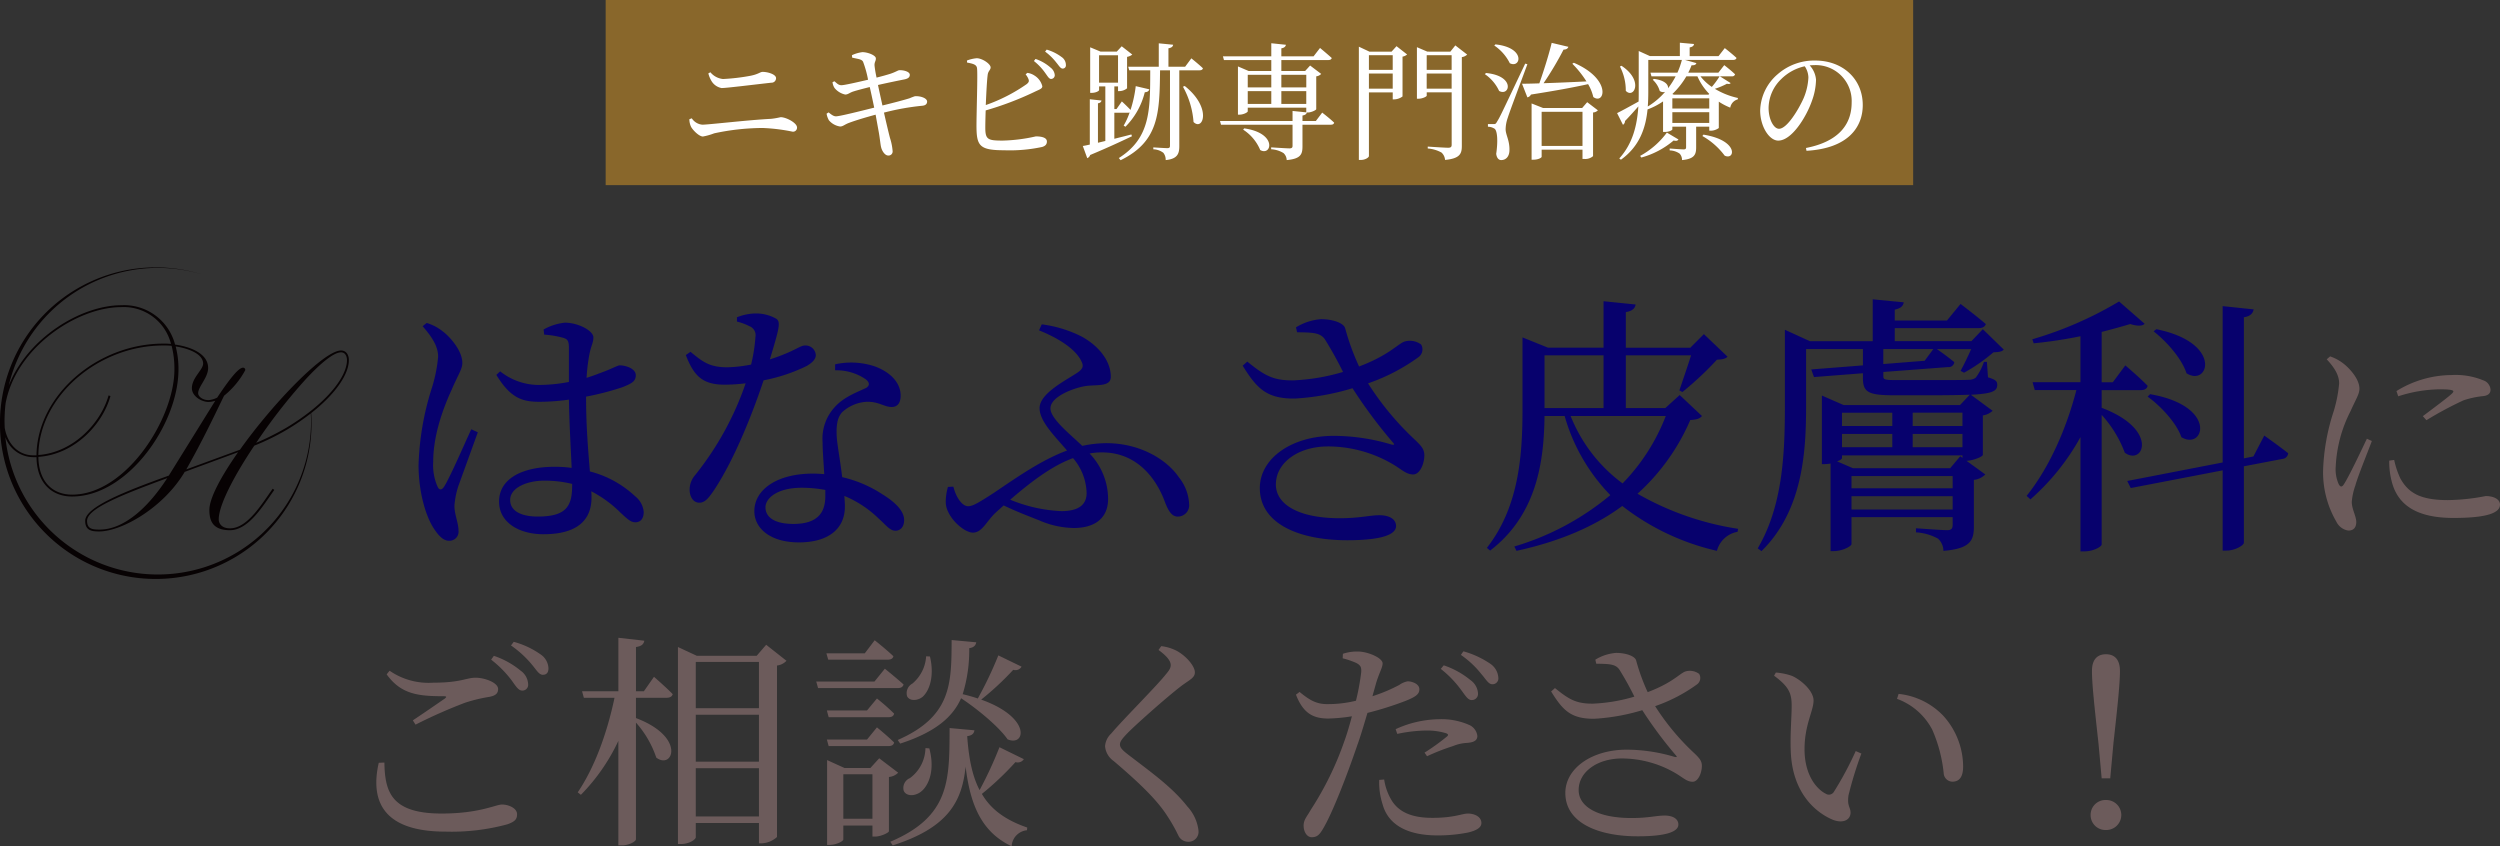 <svg xmlns="http://www.w3.org/2000/svg" xmlns:xlink="http://www.w3.org/1999/xlink" width="432.125" height="146.276" viewBox="0 0 432.125 146.276"><rect x="0" y="0" width="432.125" height="146.276" fill="#333333" stroke="none"/><defs><clipPath id="a"><rect width="60.298" height="53.85" fill="none"/></clipPath></defs><g transform="translate(-499.311 -1640.202)"><path d="M-155.22-11.154c-1.6,7.02,1.17,11.9,11.544,11.9A36.784,36.784,0,0,0-133.029-.507c1.326-.468,1.716-.858,1.716-1.755,0-1.053-1.482-1.677-2.613-1.677-1.053,0-3.9,1.56-10.413,1.56-8.658,0-9.828-3.666-9.906-8.814Zm6.357-6.591a87.522,87.522,0,0,1,8.541-3.783,27.224,27.224,0,0,1,4.173-1.014c1.092-.195,1.56-.585,1.56-1.365,0-1.092-2.3-1.95-3.9-1.95s-2.535.858-7.293.858a11.862,11.862,0,0,1-7.566-2.067l-.507.624c2.457,3.432,5.421,3.783,9.828,3.783.546,0,.585.117.195.429-1.365.936-3.666,2.535-5.5,3.744Zm16.5-13.689a18.248,18.248,0,0,1,3.588,3.276c.819.975,1.248,1.794,1.911,1.794s.975-.39.975-1.131a3.032,3.032,0,0,0-1.4-2.418,14.519,14.519,0,0,0-4.6-2.145Zm-3.432,2.457a18.794,18.794,0,0,1,3.549,3.588c.7.975,1.17,1.755,1.794,1.755a.994.994,0,0,0,1.053-1.092,3,3,0,0,0-1.287-2.34,14.425,14.425,0,0,0-4.641-2.574Zm26.4,5.46h-1.365v-7.644c1.014-.156,1.326-.507,1.443-1.092l-4.485-.507v9.243h-6.279l.312,1.131h5.3c-1.209,5.772-3.315,11.856-6.357,16.341l.546.429a33.512,33.512,0,0,0,6.474-9.321V3.12h.663c1.131,0,2.379-.663,2.379-1.053V-18.1a17.463,17.463,0,0,1,3.51,6.045c2.808,2.184,5.265-3.51-3.51-6.825v-3.51h5.3c.546,0,.936-.195,1.053-.624-1.209-1.248-3.237-3-3.237-3Zm8.97,21.645v-8.346h10.92v8.346Zm10.92-17.589v8.112h-10.92v-8.112Zm0-9.126v8h-10.92v-8Zm1.248-2.964L-89.9-29.64H-100.23l-3.276-1.521V2.886h.546c1.4,0,2.535-.78,2.535-1.17V-.741h10.92v3.51h.468a4.219,4.219,0,0,0,2.652-1.092v-29.64a2.681,2.681,0,0,0,1.638-.819Zm23.166,17.082c6.24-2.028,9.126-4.68,10.53-7.839,2.886,1.911,6.513,4.914,8.034,7.1,3.081,1.326,4.212-3.744-4.563-6.864a49.776,49.776,0,0,0,5.538-5.148,1.237,1.237,0,0,0,1.443-.546l-4.017-1.95a65.51,65.51,0,0,1-3.549,7.449,27.056,27.056,0,0,0-2.613-.741,25.813,25.813,0,0,0,1.131-7.956c.819-.117,1.131-.507,1.209-1.014l-4.251-.39c-.039,7.449.039,13.182-9.321,17.277Zm4.368.78A6.594,6.594,0,0,1-63.414-8.5a1.834,1.834,0,0,0-1.053,2.223c.468.936,1.833.9,2.808.234,1.443-.975,2.652-3.744,1.6-7.6Zm.117-15.873a6.661,6.661,0,0,1-2.379,4.719,1.876,1.876,0,0,0-.9,2.223c.468.858,1.833.741,2.652.078,1.17-1.014,2.106-3.549,1.287-6.981Zm-6.63.585c.507,0,.858-.156.975-.585-1.209-1.17-3.237-2.769-3.237-2.769l-1.716,2.262h-6.63l.312,1.092Zm-2.3,3.783H-79.6l.312,1.131H-65.52c.546,0,.9-.195,1.014-.624-1.248-1.131-3.237-2.73-3.237-2.73ZM-70.824-20.2h-6.942l.312,1.17h10.335c.546,0,.9-.195.975-.624a37.6,37.6,0,0,0-2.964-2.613Zm3.705,6.162c.546,0,.9-.195.975-.624-1.092-1.092-2.964-2.613-2.964-2.613l-1.716,2.106h-6.942l.312,1.131Zm-7.8,12.558V-9.165h5.031v7.683Zm6.2-10.452-1.521,1.677h-4.485l-3-1.365V3.042h.39c1.248,0,2.418-.663,2.418-.936V-.312h5.031V1.6h.468c.975,0,2.379-.663,2.379-.936V-8.7a2.549,2.549,0,0,0,1.6-.741Zm20.787-1.911a68.439,68.439,0,0,1-3.432,7.41c-1.287-2.457-1.872-5.538-2.145-9.321.858-.117,1.17-.468,1.248-1.014l-4.29-.39c-.039,8.931.156,15.249-10.257,19.656l.429.624C-56.589,0-54.4-4.641-53.781-10.491-53-3.939-51.051.819-45.825,3.276A2.934,2.934,0,0,1-43.173.507l.039-.468c-3.861-1.326-6.318-3.2-7.839-5.811a51.057,51.057,0,0,0,5.811-5.5,1.253,1.253,0,0,0,1.443-.507Zm29.6-14.2c0,.507-.234.9-.9,1.677-1.716,2.145-7.41,7.8-9.4,10.179A3.267,3.267,0,0,0-29.679-14,3.46,3.46,0,0,0-28.2-11.466c4.68,3.978,7.566,6.825,9.282,9.516A27.643,27.643,0,0,1-17,1.443,1.881,1.881,0,0,0-15.366,2.5,1.732,1.732,0,0,0-13.533.546a7.372,7.372,0,0,0-1.911-4.134c-2.73-3.471-6.4-6.006-10.335-9.048-.858-.663-1.326-1.131-1.326-1.677,0-.468.273-.9,1.365-2.028,1.638-1.638,6.63-6.084,9.321-8.151,1.443-1.053,2.262-1.365,2.262-2.3,0-1.092-1.56-2.886-3.2-3.744a7.863,7.863,0,0,0-2.613-.78l-.468.663C-18.954-29.562-18.33-28.743-18.33-28.041Zm46.683.663a18.41,18.41,0,0,1,3.51,3.627c.7.936,1.17,1.755,1.794,1.755a1.064,1.064,0,0,0,1.131-1.131,3,3,0,0,0-1.287-2.3A14.547,14.547,0,0,0,28.86-28ZM20.826-16.146a25.9,25.9,0,0,1,5.031-.585,11.327,11.327,0,0,1,3.393.468c.351.117.468.312.195.546a37.429,37.429,0,0,1-3.9,2.808l.429.624a37.982,37.982,0,0,1,4.485-1.755,7.245,7.245,0,0,1,2.379-.546c1.17-.078,1.833-.39,1.833-1.209a2.365,2.365,0,0,0-1.443-1.911A11.834,11.834,0,0,0,28-18.681a18.547,18.547,0,0,0-7.449,1.716Zm-3.7-8.619c.546-1.911,1.17-2.808,1.17-3.588-.039-.936-2.5-1.989-4.173-2.028a7.628,7.628,0,0,0-2.691.39l-.039.78a14.211,14.211,0,0,1,2.379.819c.7.39.9.7.819,1.638a40.894,40.894,0,0,1-.9,4.875,20.147,20.147,0,0,1-4.992.585c-1.833,0-3-.663-4.758-2.106l-.624.468C4.6-19.578,6.435-18.8,8.931-18.8a29.679,29.679,0,0,0,4.056-.39c-.39,1.482-.819,2.964-1.287,4.251A54.386,54.386,0,0,1,5.889-3.042c-.7,1.248-1.248,1.716-1.248,2.769s.585,1.989,1.4,1.989c.975,0,1.4-.507,1.989-1.521,1.638-2.769,4.134-9.243,5.85-14.274.663-1.833,1.248-3.861,1.794-5.694A56.677,56.677,0,0,0,22.23-21.84c1.872-.741,2.418-1.209,2.418-2.028,0-.936-1.287-1.365-2.028-1.365a3.763,3.763,0,0,0-1.443.624,27.7,27.7,0,0,1-4.641,1.95ZM17.706-8.19a12.479,12.479,0,0,0,.585,4.212C19.305-.273,22.815,1.4,27.768,1.4A26.512,26.512,0,0,0,33.072.9c1.287-.312,2.3-.78,2.3-1.638,0-1.131-1.248-1.638-2.34-1.638-1.014,0-2.34.741-6.123.741-3.276,0-5.655-.819-7.02-2.964a9.748,9.748,0,0,1-1.326-3.666ZM31.824-29.8a16.314,16.314,0,0,1,3.51,3.276c.819.936,1.248,1.794,1.911,1.794A1.006,1.006,0,0,0,38.3-25.857a3.143,3.143,0,0,0-1.4-2.418,15.726,15.726,0,0,0-4.641-2.145Zm23.4,1.521c2.223.039,3.354.039,4.017,1.053a52.622,52.622,0,0,1,2.574,4.641,29.417,29.417,0,0,1-7.1,1.209c-2.964.039-4.212-.741-6.63-2.691l-.663.585c2.028,3.276,3.432,4.758,7.488,4.719a35.419,35.419,0,0,0,8.268-1.482,70.45,70.45,0,0,0,5.772,7.761c.312.351.234.39-.195.312a29,29,0,0,0-8.268-1.248c-6.045,0-10.608,3.237-10.608,7.488,0,5.187,5.733,7.488,12.519,7.488,5.109,0,7.02-.858,7.02-2.028,0-1.053-1.053-1.56-2.379-1.56-1.4,0-2.808.429-5.694.429-5.928,0-9.165-1.989-9.165-4.836,0-3.12,3.2-5.46,7.488-5.46A18.384,18.384,0,0,1,69.186-9.2c1.131.7,1.755,1.326,2.691,1.326,1.014,0,1.638-1.677,1.6-2.847-.039-.741-.351-1.17-1.287-2.067A41.41,41.41,0,0,1,65.4-20.943a27.662,27.662,0,0,0,7.215-3.744,1.366,1.366,0,0,0,.39-1.833,2.685,2.685,0,0,0-2.457-.39c-1.053.468-2.223,1.95-6.435,3.549a34.513,34.513,0,0,1-1.989-5.46c-.195-.78-1.794-1.326-3.471-1.326a8.033,8.033,0,0,0-3.588,1.17ZM88.842-13.221c.234,7.137,4.134,10.569,7.215,11.895,1.833.741,3.12.039,3.12-1.209,0-.975-.624-1.092-.351-3a65.441,65.441,0,0,1,2.223-7.215l-.975-.429a58.751,58.751,0,0,1-3.783,7.059,1,1,0,0,1-1.4.312c-1.56-.78-3.666-3.2-3.666-7.683,0-4.251,1.56-6.63,1.56-8.424,0-1.677-2.145-3.549-3.705-4.251a10.886,10.886,0,0,0-2.808-.585l-.312.546C88.53-24.3,89-23.166,89-21.021,89-18.993,88.725-16.107,88.842-13.221Zm24.453-3.666a24.877,24.877,0,0,1,1.989,7.6,1.534,1.534,0,0,0,1.482,1.4c1.248,0,1.872-.858,1.872-2.652a13.171,13.171,0,0,0-3.393-8.7,12.445,12.445,0,0,0-7.761-3.822l-.273.858A11.214,11.214,0,0,1,113.295-16.887ZM143.325.468a2.6,2.6,0,0,0,2.652-2.613,2.59,2.59,0,0,0-2.652-2.574,2.566,2.566,0,0,0-2.652,2.574A2.574,2.574,0,0,0,143.325.468Zm0-30.381c-1.482,0-2.418.9-2.418,2.886,0,2.106.351,5.5,1.131,12.558l.546,6.006h1.482l.546-6.006c.78-7.02,1.131-10.452,1.131-12.558C145.743-29.016,144.807-29.913,143.325-29.913Z" transform="translate(720 1783.202)" fill="#6c5b5b"/><rect width="226" height="32" transform="translate(604 1640.202)" fill="#89672b"/><path d="M-86.548-12.386c0-.638-1.386-1.078-2.31-1.078-.44,0-.682.374-2.046.66a34.692,34.692,0,0,1-4.818.572A3.259,3.259,0,0,1-97.9-13.4l-.352.2a4.894,4.894,0,0,0,.572,1.364,2.584,2.584,0,0,0,1.716,1.166c.88,0,5.214-.55,8.6-.924A.779.779,0,0,0-86.548-12.386Zm-14.7,8.4c.264.528,1.364,1.694,2.068,1.694a10.921,10.921,0,0,0,1.936-.55,40.43,40.43,0,0,1,8.382-.924,31.064,31.064,0,0,1,5.17.638.694.694,0,0,0,.77-.726c0-.792-1.87-1.782-2.838-1.782a12.524,12.524,0,0,1-1.628.286c-4,.2-10.8,1.012-11.9,1.012a2.43,2.43,0,0,1-1.826-1.1l-.418.154A3.067,3.067,0,0,0-101.244-3.982Zm27.852-11.946c.946.242,1.65.242,1.892.726a17.861,17.861,0,0,1,.858,3.1c-1.8.418-4.092.946-4.6.946-.528,0-.814-.352-1.21-.682l-.33.154a2.206,2.206,0,0,0,.352,1.012A3.263,3.263,0,0,0-74.6-9.548c.462,0,.66-.242,1.276-.484.792-.264,1.87-.528,2.97-.814.2.858.484,2.178.77,3.564-2.288.572-5.962,1.5-6.6,1.5-.374,0-.7-.2-1.276-.682l-.352.22a3.248,3.248,0,0,0,.4,1.144,3.129,3.129,0,0,0,1.936,1.078c.506,0,.77-.352,1.562-.638,1.1-.418,3.036-.99,4.576-1.408.176.99.352,1.936.484,2.684.242,1.232.352,2.552.462,2.926.154.682.682,1.474,1.254,1.452A.7.7,0,0,0-66.4.22a9.9,9.9,0,0,0-.462-2.288c-.22-.836-.594-2.42-1.034-4.356a42.5,42.5,0,0,1,6.644-1.188c.66-.066.814-.418.814-.726,0-.55-1.034-.968-2.09-.924a9.394,9.394,0,0,0-.924.352c-.814.264-2.97.836-4.708,1.254-.242-1.1-.506-2.31-.77-3.542,1.342-.308,3.344-.726,4.576-.968.638-.132.924-.374.924-.792,0-.572-1.144-.836-1.826-.792-.2,0-.616.308-1.54.616q-1.056.33-2.376.66A18.8,18.8,0,0,1-69.52-14.5c-.066-.66.264-.858.22-1.32-.022-.506-1.386-1.056-2.332-1.056a6.1,6.1,0,0,0-1.8.528Zm29.986,2.9a3.034,3.034,0,0,1,.484.792c.154.4.066.572-.286.88a28.969,28.969,0,0,1-7.084,3.63c.088-2.068.2-4.29.33-5.236.088-.682.506-.814.506-1.276,0-.572-1.364-1.54-2.376-1.584a6.059,6.059,0,0,0-1.716.4l.022.352c1.1.2,1.628.374,1.716.946.154.924-.11,8.008-.088,10.318.044,3.168.616,3.894,4.8,3.894a26.637,26.637,0,0,0,6.556-.572c.484-.154.814-.4.814-.946,0-.594-.726-.88-1.914-.88a28.641,28.641,0,0,1-5.72.726c-2.574,0-3.014-.176-3.014-2.244,0-.572.022-1.694.066-2.97a54.171,54.171,0,0,0,8.36-3.168c.836-.418,1.43-.55,1.43-1.012a3.021,3.021,0,0,0-1.32-1.826,2.868,2.868,0,0,0-1.276-.484Zm1.43-2.31a9.643,9.643,0,0,1,1.958,2.068c.4.55.638.99.968,1.034a.653.653,0,0,0,.682-.66,1.8,1.8,0,0,0-.726-1.3,7.472,7.472,0,0,0-2.6-1.5Zm1.936-1.628A9.877,9.877,0,0,1-38.1-15.07c.462.55.7,1.012,1.078,1.034a.545.545,0,0,0,.572-.616,1.655,1.655,0,0,0-.748-1.386,7.962,7.962,0,0,0-2.574-1.276Zm9.328,5.368v-4.73h3.278v4.73Zm5.588,8.954c-.99.264-2,.506-2.948.748V-6.4h2.354a1.115,1.115,0,0,0,.286-.044A11.962,11.962,0,0,1-26.466-4.18l.308.2a12.778,12.778,0,0,0,3.344-5.962c.484-.022.7-.22.792-.506L-24.376-11a21.248,21.248,0,0,1-.9,4.114c-.594-.638-1.5-1.474-1.5-1.474L-27.7-7.04h-.374v-3.916h.638v.814h.242a2.156,2.156,0,0,0,1.32-.484V-16.06a1.925,1.925,0,0,0,.9-.4l-1.826-1.43-.858.924h-2.794l-1.8-.748v7.876h.242c.814,0,1.3-.352,1.3-.484v-.638h1.078v9.438l-1.276.308V-8.03c.4-.066.572-.242.616-.484l-2.024-.22V-.9c-.484.11-.9.2-1.21.242l.77,2.112A.9.9,0,0,0-32.252.9c3.168-1.32,5.544-2.442,7.216-3.234Zm11.792-11.088c.286,0,.528-.11.572-.352-.726-.7-2-1.716-2-1.716l-1.078,1.452h-2.882v-3.19c.55-.088.77-.308.814-.616l-2.486-.242v4.048h-5.28l.176.616h3.63C-21.89-6.908-21.8-2.046-27.3,1.43l.308.374c6.666-3.256,6.732-8.206,6.82-15.532h1.716V-.7c0,.308-.11.418-.462.418-.418,0-2.42-.132-2.42-.132v.33A3.009,3.009,0,0,1-19.6.528a1.941,1.941,0,0,1,.4,1.254c2.09-.2,2.354-1.166,2.354-2.42v-13.09Zm-2.882,2.838A14.659,14.659,0,0,1-14.388-4.8c1.628,1.628,3.256-2.42-1.518-6.226ZM-5.808-3.476A7.711,7.711,0,0,1-2.86.044C-.9,1.166.176-2.882-5.632-3.7ZM.792-7.92v-2.222H5.1V-7.92Zm-5.808-2.222h4.07V-7.92h-4.07Zm4.07-2.816v2.178h-4.07v-2.178Zm6.05,0v2.178H.792v-2.178Zm1.65,7.986H4.444v-.946c.462-.088.682-.242.748-.528h.2c.55,0,1.408-.4,1.43-.572v-5.676a1.412,1.412,0,0,0,.858-.418L5.764-14.564l-.858.946H.792V-15.51H8.91c.308,0,.528-.11.594-.352-.77-.7-2.024-1.738-2.024-1.738L6.358-16.148H.792v-1.386c.528-.088.726-.308.792-.616l-2.53-.264v2.266h-8.36l.176.638H-.946v1.892H-4.862L-6.71-14.41v8.338h.264c.7,0,1.43-.4,1.43-.572v-.638H5.1v.814L2.728-6.71v1.738H-9.812l.176.638H2.728V-.682c0,.308-.132.44-.55.44-.506,0-3.146-.176-3.146-.176v.33a4.52,4.52,0,0,1,2.134.66,1.7,1.7,0,0,1,.55,1.21C4.158,1.562,4.444.77,4.444-.594v-3.74H9.35c.33,0,.506-.11.572-.352-.748-.726-2.068-1.738-2.068-1.738Zm9.174-5.588v-2.618h4.114v2.618Zm4.114-5.786v2.53H15.928v-2.53Zm-.2-.616H16.016L14.19-17.82V1.76H14.5c.814,0,1.43-.44,1.43-.682v-11h4.114v1.21h.264a2.486,2.486,0,0,0,1.43-.506V-16.1a1.559,1.559,0,0,0,.792-.374L20.7-17.908Zm6.072,6.4v-2.618h4.312v2.618Zm4.312-5.786v2.53H25.916v-2.53Zm.638-1.694-.858,1.078H26.026l-1.8-.77v8.91h.264c.7,0,1.43-.374,1.43-.528v-.572h4.312V-.88c0,.374-.132.528-.616.528-.572,0-3.52-.2-3.52-.2v.33a5.837,5.837,0,0,1,2.376.7,1.906,1.906,0,0,1,.616,1.276c2.6-.242,2.9-1.1,2.9-2.42V-16.016a1.639,1.639,0,0,0,.924-.44Zm6.732.022a7.929,7.929,0,0,1,2.684,3.058c1.892.968,2.838-2.684-2.486-3.256Zm-1.628,4.95a7.112,7.112,0,0,1,2.464,2.9c1.826,1.012,2.882-2.6-2.266-3.1Zm6.974-1.826c-4.356,9.2-4.356,9.2-4.84,9.988-.242.44-.308.462-.594.462H36.5v.462a2.179,2.179,0,0,1,1.122.33c.506.308.638,2.112.308,4.356.088.7.418,1.078.858,1.078.858,0,1.386-.638,1.43-1.606.066-1.8-.66-2.728-.66-3.74a6.359,6.359,0,0,1,.374-1.98c.352-1.144,2.354-6.424,3.388-9.24ZM45.782-.66v-5.9h7.062v5.9Zm7-6.556H46.046l-2-.792V1.716h.308c.88,0,1.43-.352,1.43-.506V-.022h7.062V1.584h.308A2.04,2.04,0,0,0,54.67,1.1V-6.446a1.235,1.235,0,0,0,.836-.374L53.658-8.228Zm-1.694-7.656a17.522,17.522,0,0,1,2.442,3.058c-2.706.132-5.3.242-7.414.308a56.3,56.3,0,0,0,3.454-5.808c.484,0,.748-.2.836-.484L47.52-18.48c-.484,2.024-1.364,4.818-2.134,7-1.254.044-2.288.066-2.992.066l.924,2.354a.878.878,0,0,0,.616-.484c4.356-.682,7.524-1.276,9.878-1.8a7.746,7.746,0,0,1,.9,2.222c1.958,1.452,3.278-3.058-3.366-5.918Zm8.228.484a8.916,8.916,0,0,1,1.012,4.2c1.386,1.452,3.168-1.76-.748-4.334ZM67.43-2.97a14.178,14.178,0,0,1-4.62,4.026l.2.286A14.552,14.552,0,0,0,68.6-1.606c.484.132.682.044.836-.176Zm6.138.594a12.408,12.408,0,0,1,3.85,3.388c1.8.88,2.508-2.64-3.674-3.63ZM68.376-4.642V-6.49h6.38v1.848Zm-4.158-10.89h5.808a13.758,13.758,0,0,1-.77,2.2H64.592l.176.638h4.18a13.7,13.7,0,0,1-1.32,2.068c.088-.594-.506-1.386-2.442-1.628l-.2.154a4.151,4.151,0,0,1,1.21,1.936,1.046,1.046,0,0,0,.924.154A12.416,12.416,0,0,1,64.13-7.48c.066-.88.088-1.738.088-2.574Zm8.492,2.838a10.1,10.1,0,0,0,2.046,3.036l-.132.132H68.64l-.264-.11a13.707,13.707,0,0,0,2.42-3.058Zm3.828,0A13.987,13.987,0,0,1,75.2-10.868a8.214,8.214,0,0,1-1.958-1.826ZM68.376-8.888h6.38v1.76h-6.38ZM76.6-12.694h2.068a.5.5,0,0,0,.55-.352c-.7-.682-1.87-1.584-1.87-1.584l-1.012,1.3H71.126a10.832,10.832,0,0,0,.572-1.276c.572.022.748-.132.836-.374l-1.98-.55h8.338c.286,0,.528-.11.572-.352-.748-.7-2.024-1.694-2.024-1.694l-1.078,1.386H71.368v-1.5c.55-.11.726-.308.748-.594l-2.442-.22v2.31H64.5l-1.936-.88v7.04c0,.572,0,1.122-.022,1.694-1.584.88-3.08,1.694-3.718,2L59.84-4.312a.776.776,0,0,0,.352-.66c.924-.946,1.694-1.826,2.31-2.53-.22,3.3-.968,6.424-3.3,9l.286.22c3.256-2.332,4.29-5.544,4.6-8.69A12.342,12.342,0,0,0,66.77-8.36v5.28h.286c.814,0,1.32-.33,1.32-.44V-4h2.376V-.44c0,.242-.088.374-.418.374-.44,0-2.42-.154-2.42-.154V.11A3.179,3.179,0,0,1,69.63.66a1.582,1.582,0,0,1,.418,1.122c2.134-.2,2.442-.946,2.442-2.2V-4h2.266v.7h.264a2.361,2.361,0,0,0,1.386-.462V-8.316a10.573,10.573,0,0,0,1.98,1.034,1.782,1.782,0,0,1,1.3-1.43l.022-.242a13.007,13.007,0,0,1-3.982-1.584,12.431,12.431,0,0,0,2.09-.88c.33.088.528.044.638-.11Zm15.29.242a10.345,10.345,0,0,1-.836,3.564C90.2-6.974,88.2-3.63,86.812-3.63c-.9,0-1.8-1.606-1.8-3.608a7.034,7.034,0,0,1,2.178-4.972,8.265,8.265,0,0,1,4.07-2.222A3.594,3.594,0,0,1,91.894-12.452ZM91.564.176c7.238-.418,9.724-4.114,9.724-7.9,0-4.576-3.52-7.7-8.206-7.7a9.589,9.589,0,0,0-6.49,2.354A8.547,8.547,0,0,0,83.556-6.8c0,2.772,1.562,5.214,3.124,5.214,2.376,0,4.906-4.2,5.83-6.886a11.122,11.122,0,0,0,.7-3.652,4.137,4.137,0,0,0-1.1-2.464c.286-.022.55-.044.814-.044a6.2,6.2,0,0,1,6.446,6.468c0,3.96-2.464,6.8-7.9,7.854Z" transform="translate(720 1666.091)" fill="#fff"/><path d="M-6.9-14.664c-.936,1.95-3.081,6.513-3.978,7.878-.351.546-.624.468-.9-.039a6.312,6.312,0,0,1-.507-3.081,23.284,23.284,0,0,1,2.574-9.555c.975-2.184,1.521-2.925,1.521-3.861,0-1.755-1.872-3.666-2.808-4.368A7.812,7.812,0,0,0-13.26-28.9l-.585.507c1.248,1.326,2.184,2.73,2.145,4.212a23.606,23.606,0,0,1-.936,4.758A36.415,36.415,0,0,0-14.469-9.243a16.964,16.964,0,0,0,2.3,8.931A2.749,2.749,0,0,0-10.1,1.209c.9,0,1.365-.546,1.365-1.482,0-.975-.78-2.262-.78-3.471a11.133,11.133,0,0,1,.624-2.847c.39-1.482,2.067-5.577,2.847-7.683Zm3.861,3.783a13.441,13.441,0,0,0,.39,3.432C-1.677-3.315,1.56-.975,8.034-.975c4.368,0,8.073-.468,8.073-2.3,0-1.014-1.248-1.482-2.457-1.482a36.424,36.424,0,0,1-6.552.7c-4.836,0-6.825-1.287-8.19-3.7A14.4,14.4,0,0,1-2.184-11ZM-1.482-22a24.084,24.084,0,0,1,7.137-1.209c2.652,0,2.613.273,2.145.741-.741.7-3.315,2.613-5.031,3.9l.624.7a61.9,61.9,0,0,1,6.4-3.432,15.484,15.484,0,0,1,3.471-.741c.858-.117,1.209-.507,1.209-1.131a1.852,1.852,0,0,0-1.287-1.6,12.57,12.57,0,0,0-5.46-.9,18.233,18.233,0,0,0-9.516,2.769Z" transform="translate(915.328 1730.702)" fill="#6c5b5b"/><g transform="translate(504.672 1677.702)"><path d="M-150.212-17.3c-1.128,2.4-3.666,8.319-4.7,9.917-.423.658-.846.611-1.128,0a9.2,9.2,0,0,1-.752-4.324c0-4.841,1.927-9.682,3.2-12.455,1.128-2.632,1.833-3.525,1.833-4.606,0-2.209-2.3-4.653-3.384-5.452a8.239,8.239,0,0,0-2.773-1.457l-.705.564c1.551,1.786,2.679,3.431,2.679,5.264a25.544,25.544,0,0,1-1.175,5.687,48.343,48.343,0,0,0-2.209,13.019c0,4.935,1.363,9.212,2.773,11.186.752,1.128,1.551,1.927,2.491,1.927A1.573,1.573,0,0,0-152.421.188c0-1.269-.705-2.773-.705-4.277a14.773,14.773,0,0,1,.658-3.337c.611-1.692,2.491-6.862,3.384-9.353Zm17.437,9.635c0,3.619-.94,5.452-5.969,5.452-2.632,0-4.747-.846-4.747-2.867,0-2.162,3.008-3.337,5.828-3.337a19.665,19.665,0,0,1,4.888.564Zm2.4-15.275a48.863,48.863,0,0,0,6.2-1.6c1.692-.658,2.4-1.034,2.4-2.115s-1.645-1.692-2.773-1.692c-.423,0-1.222.564-3.619,1.41-.564.235-1.269.47-2.115.752a30.357,30.357,0,0,1,.423-3.713c.329-1.927.752-2.256.752-3.29,0-1.128-2.585-2.538-4.935-2.538a9.578,9.578,0,0,0-3.666,1.175l.094.893a16.426,16.426,0,0,1,3.337.564c.7.235.94.47.94,1.786v5.828a27.408,27.408,0,0,1-5.4.517,10.761,10.761,0,0,1-6.486-2.35l-.658.611c2.491,4.089,4.559,4.653,7.473,4.653a37.442,37.442,0,0,0,5.076-.376c.047,3.807.329,8.507.47,11.8a20.909,20.909,0,0,0-3.055-.188c-5.17,0-9.494,1.88-9.494,6.016,0,3.619,3.478,5.64,7.661,5.64,5.922,0,8.319-2.491,8.319-6.345a8.688,8.688,0,0,0-.047-1.081,20.532,20.532,0,0,1,5.123,3.76c1.081.987,1.692,1.6,2.491,1.6.94,0,1.457-.658,1.457-1.786a3.856,3.856,0,0,0-1.5-2.726,17.915,17.915,0,0,0-7.8-4.277c-.282-3.384-.658-7.755-.658-12.455Zm26.085-12.972a9.434,9.434,0,0,1,2.162.8,1.645,1.645,0,0,1,1.034,1.833,28.116,28.116,0,0,1-.752,4.794,23.7,23.7,0,0,1-4.136.47c-3.149,0-4.324-1.034-6.345-2.679l-.8.564c1.457,3.854,3.1,5.123,6.768,5.123a31.763,31.763,0,0,0,3.572-.235,52.507,52.507,0,0,1-8.789,15.933,3.785,3.785,0,0,0-.893,2.491c0,1.081.564,2.209,1.692,2.209.987,0,1.645-.893,2.491-2.115,3.76-5.64,6.956-14.1,8.6-19.035a29.8,29.8,0,0,0,7.473-2.491c.611-.376,1.551-.987,1.551-1.88a1.769,1.769,0,0,0-1.927-1.645c-.8,0-1.786,1.034-6.016,2.4,1.645-5.452,1.927-6.486,1.081-7.05a7.169,7.169,0,0,0-3.666-.893,9.1,9.1,0,0,0-3.1.658ZM-89.018-5.734c0,2.773-1.269,4.794-5.5,4.794-3.384,0-4.841-1.222-4.841-2.867,0-1.6,2.068-3.384,6.251-3.384a22.4,22.4,0,0,1,4.089.376Zm1.692-21.761a9.036,9.036,0,0,1,5.217,1.5c.7.517.893,1.081.141,1.551-1.6.752-3.807,1.551-5.358,3.243a8.041,8.041,0,0,0-2.162,6.11c0,1.692.188,3.619.282,5.546-.611-.047-1.269-.094-1.927-.094-6.392,0-10.152,2.867-10.152,6.486,0,2.961,2.726,5.405,7.708,5.405s7.943-2.256,7.943-6.2c0-.564-.047-1.175-.094-1.833a18.881,18.881,0,0,1,5.969,3.948C-78.537-.752-77.879.235-76.892.235c.846,0,1.5-.658,1.5-1.833,0-1.457-1.316-2.961-3.76-4.465A21.343,21.343,0,0,0-86.1-9.024c-.329-2.773-.846-5.546-.94-6.909-.094-1.786,0-3.29.94-4.324a6.822,6.822,0,0,1,4.136-1.786c2.162-.094,3.1.893,4.418.893,1.081,0,1.551-.8,1.551-1.974,0-2.115-1.645-4.042-4.559-5.076a12.9,12.9,0,0,0-6.768-.329ZM-43.851-6.3c0,1.927-1.222,3.149-4.371,3.149a26.088,26.088,0,0,1-8.836-1.974C-53.3-8.366-49.773-11-46.2-12.314A9.621,9.621,0,0,1-43.851-6.3ZM-52.076-34.4c3.384,1.363,6.251,3.2,7.285,5.264.423.846.376,1.269-.47,1.927-1.88,1.316-6.721,3.619-6.721,6.251,0,2.3,2.585,4.794,4.747,7.332-4.324,1.6-8.366,4.418-12.6,7.285C-62.792-4.418-63.591-4-64.343-4c-.987,0-2.068-1.457-2.538-3.384l-.94.047A9.368,9.368,0,0,0-68.2-4.7c0,2.444,3.055,5.264,4.7,5.264,1.6,0,2.3-1.927,3.948-3.478l1.363-1.222c2.256,1.081,4.371,1.88,6.157,2.585A15.452,15.452,0,0,0-46.06-.235c3.619,0,5.922-1.692,5.922-5.029a11.4,11.4,0,0,0-3.2-7.849,10.887,10.887,0,0,1,2.162-.188c5.781,0,9.118,4.136,10.716,8.178.611,1.692,1.222,2.914,2.35,2.914a1.963,1.963,0,0,0,1.974-2.209,7.963,7.963,0,0,0-1.786-4.606C-29.939-11.985-34.5-14.9-40.467-14.9a20.284,20.284,0,0,0-4.136.47c-2.209-2.115-5.5-4.7-5.5-6.486,0-2.021,3.995-3.525,6.063-3.854,1.927-.282,4.371.188,4.371-1.6,0-2.82-2.209-5.452-5.123-7a21.341,21.341,0,0,0-6.815-2.068Zm44.6.329c2.679.047,4.042.047,4.841,1.269a63.417,63.417,0,0,1,3.1,5.593,35.451,35.451,0,0,1-8.554,1.457c-3.572.047-5.076-.893-7.99-3.243l-.8.7c2.444,3.948,4.136,5.734,9.024,5.687a42.684,42.684,0,0,0,9.964-1.786A84.9,84.9,0,0,0,9.071-15.04c.376.423.282.47-.235.376a34.951,34.951,0,0,0-9.964-1.5c-7.285,0-12.784,3.9-12.784,9.024C-13.912-.893-7,1.88,1.175,1.88c6.157,0,8.46-1.034,8.46-2.444,0-1.269-1.269-1.88-2.867-1.88-1.692,0-3.384.517-6.862.517-7.144,0-11.045-2.4-11.045-5.828,0-3.76,3.854-6.58,9.024-6.58A22.155,22.155,0,0,1,9.353-11.092c1.363.846,2.115,1.6,3.243,1.6,1.222,0,1.974-2.021,1.927-3.431-.047-.893-.423-1.41-1.551-2.491a49.9,49.9,0,0,1-8.178-9.823,33.336,33.336,0,0,0,8.695-4.512,1.646,1.646,0,0,0,.47-2.209A3.236,3.236,0,0,0,11-32.43c-1.269.564-2.679,2.35-7.755,4.277a41.592,41.592,0,0,1-2.4-6.58c-.235-.94-2.162-1.6-4.183-1.6a9.681,9.681,0,0,0-4.324,1.41ZM56.259-19.6A34.38,34.38,0,0,1,48.786-7.943,26.763,26.763,0,0,1,39.809-19.6ZM45.5-30.08v9.118H35.3V-30.08Zm13.16,6.862-2.491,2.256H49.35V-30.08H60.63c-.611,1.927-1.5,4.512-2.021,6.063l.517.282A56.331,56.331,0,0,0,65.1-29.328c.987-.047,1.457-.141,1.833-.517l-4.089-3.9-2.35,2.35H49.35v-6.157c1.128-.188,1.6-.658,1.692-1.316L45.5-39.433V-31.4H35.908L31.49-33.182v12.6c0,8.225-.752,16.873-6.157,23.782l.564.47c8.225-6.3,9.306-15.7,9.4-23.265h3.478a32.153,32.153,0,0,0,7.9,13.677A46.485,46.485,0,0,1,30.08,2.961l.376.752C38.023,2.068,44.039-.564,48.739-4.042A41.653,41.653,0,0,0,65.1,3.713,4.48,4.48,0,0,1,68.667.423l.094-.517a50.106,50.106,0,0,1-17.39-6.063,36.67,36.67,0,0,0,9.118-12.737c1.175-.094,1.645-.235,2.021-.7ZM101-29.14l-7.144.564v-2.585h8.648Zm6.157,16.5-1.739,2.068H88.6L85.869-11.75c.517-.188.846-.423.846-.564v-.47h20.821v.423ZM88.36-3.431v-2.3h17.484v2.3ZM105.844-7.1H88.36V-9.212h17.484ZM95.41-20.163v2.3H86.715v-2.3ZM98.935-16.5h8.6v2.3h-8.6Zm-12.22,2.3v-2.3H95.41v2.3Zm20.821-5.969v2.3h-8.6v-2.3Zm.282-6.909a30.435,30.435,0,0,0,5.076-3.525c.94-.047,1.457-.094,1.786-.47l-3.619-3.525-1.974,2.068H95.833V-34.78h14.476c.658,0,1.128-.235,1.269-.705-1.692-1.457-4.371-3.478-4.371-3.478l-2.35,2.867H95.833v-1.88c1.081-.235,1.457-.658,1.551-1.269l-5.358-.517v7.238H81.169L76.845-34.5v13.16c0,8.272-.376,17.3-4.7,24.628l.658.47c7.238-7.1,7.708-17.437,7.708-25.145v-9.776h9.823v2.82l-8.93.7.47,1.316,8.46-.658v.8c0,2.444.846,3.008,5.358,3.008h6.768c2.726,0,4.794-.047,6.345-.094l-1.692,1.786H87l-3.76-1.645V-11.28h.517a7.012,7.012,0,0,0,.987-.094V3.76h.517c1.551,0,3.1-.846,3.1-1.222V-2.115h17.484V-.8c0,.611-.188.94-.94.94-.94,0-5.4-.329-5.4-.329V.517A9.016,9.016,0,0,1,103.306,1.6a2.884,2.884,0,0,1,.94,2.115c4.653-.376,5.264-1.786,5.264-4.183V-8.554a3.225,3.225,0,0,0,1.974-.94l-3.243-2.35c1.128-.047,2.773-.7,2.82-1.034v-6.815a3.16,3.16,0,0,0,1.692-.8l-3.76-2.773c3.807-.188,4.559-.658,4.559-1.739,0-.611-.329-.893-1.6-1.269l-.188-2.679h-.517a9.274,9.274,0,0,1-1.41,2.726,1.98,1.98,0,0,1-1.222.376c-.94.047-3.29.047-5.922.047H96.162c-2.162,0-2.3-.094-2.3-.7v-.7l11.186-.846a.971.971,0,0,0,1.081-.846c-.893-.752-2.3-1.786-3.008-2.256h5.922c-.564,1.269-1.316,2.82-1.833,3.76Zm32.759-7.144c2.256,1.739,4.888,4.747,5.687,7.238,3.807,2.444,6.392-5.264-5.217-7.614Zm-1.034,11.28c2.3,1.645,5.029,4.606,5.828,7,3.9,2.4,6.439-5.358-5.4-7.426ZM131.6-24.064h6.768c.611,0,1.081-.235,1.175-.752-1.41-1.457-3.854-3.525-3.854-3.525l-2.162,2.914H131.6v-8.7c1.833-.47,3.525-.94,4.935-1.363,1.222.376,2.115.376,2.491-.047l-4.418-3.854a64.21,64.21,0,0,1-14.993,6.533l.235.7a79.96,79.96,0,0,0,8.084-1.222v7.943h-8.272l.376,1.363h7.191c-1.692,6.533-4.606,13.3-8.6,18.283l.658.611a40.008,40.008,0,0,0,8.648-10.763V3.807h.611c1.786,0,3.055-.893,3.055-1.175V-19.787a20.1,20.1,0,0,1,3.995,6.533c3.2,2.35,6.016-3.995-3.995-7.755ZM157.826-12.6l-1.645.329V-36.66c1.175-.188,1.551-.705,1.692-1.363l-5.358-.564v27.025l-16.5,3.2.611,1.222L152.515-10.2V3.666h.705c1.41,0,2.961-.893,2.961-1.363V-10.9l6.627-1.269a1.107,1.107,0,0,0,1.034-.987c-1.6-1.269-4.136-3.055-4.136-3.055Z" transform="translate(226.312 54)" fill="#07016d"/></g><g transform="translate(499.311 1686.425)"><g clip-path="url(#a)"><path d="M60.3,16.03c0-1.026-.54-1.672-1.348-1.672-2.967,0-11.758,9.115-17.475,17.152l-9.277,3.4c2.75-4.854,4.693-8.954,6.526-12.729a14.619,14.619,0,0,0,3.668-4.423.382.382,0,0,0-.378-.431c-.809,0-2.427,2.1-4.476,5.178a4.143,4.143,0,0,1-1.457.432c-1.186,0-1.833-.7-1.833-1.187,0-1.133,1.726-2.7,1.726-4.369,0-2.48-3.02-3.668-5.717-4.046a9.1,9.1,0,0,0-9.277-6.8c-7,0-16.285,5.707-19.472,13.9A26.5,26.5,0,0,1,34.97,1.224a26.929,26.929,0,1,0,18.88,25.7c0-.587-.023-1.167-.06-1.744,4.223-3.319,6.508-6.722,6.508-9.151M30.149,17.647c0,8.467-8.36,21.628-17.691,21.628-3.4,0-5.771-2.265-5.825-6.525,6.257-.431,11.111-5.61,12.459-10.518l-.324-.108c-1.348,4.8-6.095,9.87-12.136,10.3C6.74,22.286,16.988,13.494,28.206,13.494a13.508,13.508,0,0,1,1.457.055,15.831,15.831,0,0,1,.485,4.1M20.98,6.861a8.421,8.421,0,0,1,8.575,6.364,11.677,11.677,0,0,0-1.349-.054c-11.326,0-21.789,8.9-21.9,19.31H5.77C3.158,32.48,1.275,30.5.813,27.7.8,27.326.784,26.952.784,26.575a26.655,26.655,0,0,1,.188-3.108C2.775,13.854,13.309,6.861,20.98,6.861M53.766,26.575A26.491,26.491,0,0,1,.926,29.327,5.146,5.146,0,0,0,5.77,32.8h.539c.054,4.477,2.643,6.8,6.148,6.8,9.655,0,18.392-12.567,18.392-21.952a15.265,15.265,0,0,0-.485-3.991c2.373.378,4.746,1.348,4.746,2.967,0,1.079-1.942,2.427-1.942,4.261,0,1.349,1.618,2.373,2.912,2.373a4.183,4.183,0,0,0,1.133-.216L29.177,35.985c-7.658,2.751-14.454,5.448-14.454,7.821,0,1.779,1.294,1.834,2.481,1.834,3.883-.054,11.057-4.1,14.725-10.3l9.223-3.4c-2.913,4.154-4.962,7.929-4.962,9.978,0,1.834.54,3.506,3.56,3.506,3.236,0,5.771-4.315,7.659-6.958l-.27-.215C45.3,40.785,42.823,45.1,39.749,45.1c-1.4,0-1.942-.809-1.942-1.564,0-2.427,2.643-7.5,6.149-12.728A40.327,40.327,0,0,0,49.673,28a39.488,39.488,0,0,0,4.043-2.764c.022.444.05.887.05,1.336M28.908,36.417c-3.236,5.016-7.443,8.9-11.7,8.9-1.241,0-2.157-.108-2.157-1.51,0-2.05,5.5-4.315,13.861-7.389M53.764,24.774l-.064.049a39.322,39.322,0,0,1-4.243,2.91,46.261,46.261,0,0,1-5.177,2.589,95.7,95.7,0,0,1,8.488-10.908l.011-.013c2.618-2.834,4.9-4.721,6.171-4.721.809,0,1.025.809,1.025,1.349,0,2.232-2.1,5.479-6.21,8.744" fill="#070203"/></g></g></g></svg>